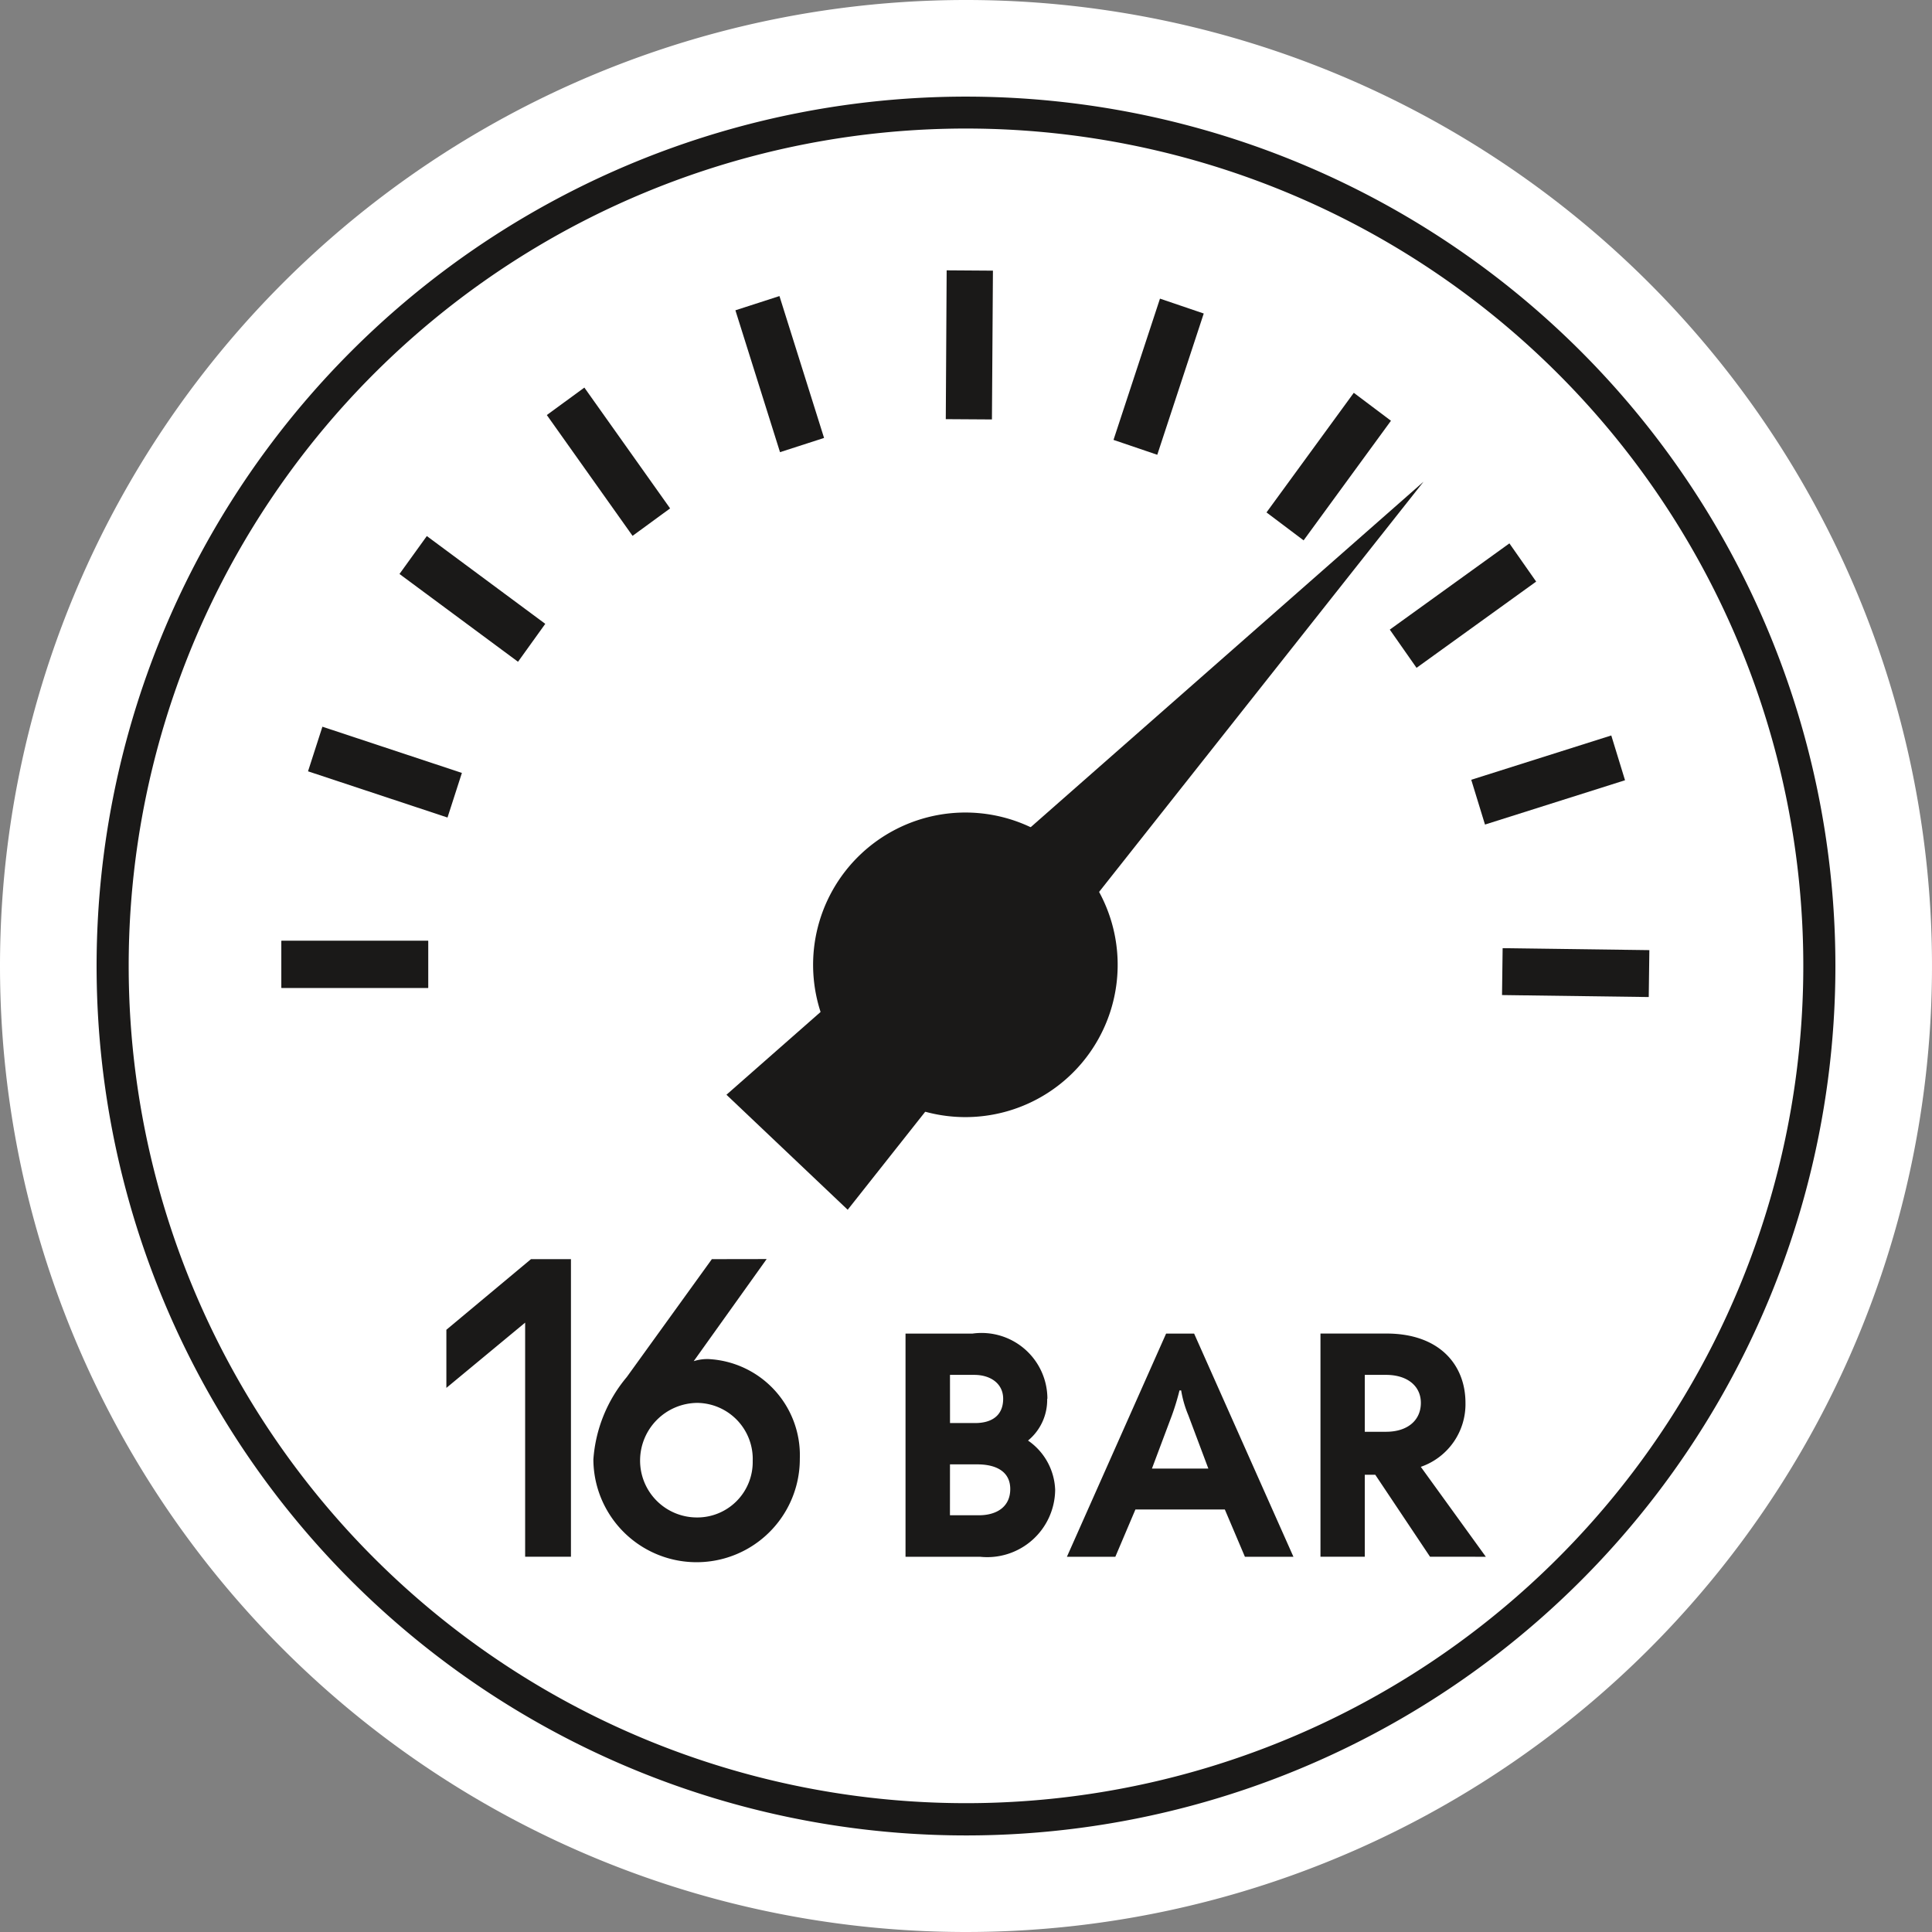 <svg id="Vrstva_1" data-name="Vrstva 1" xmlns="http://www.w3.org/2000/svg" viewBox="0 0 66.222 66.222">
  <rect x="0" y="0" width="66.222" height="66.222" fill="#808080" stroke="none"/>
  <defs>
    <style>
      .cls-1 {
        fill: #fff;
      }

      .cls-2 {
        fill: #1a1918;
      }
    </style>
  </defs>
  <title>9c3bc52d-ce37-48f6-b779-12cfdc2d7bca</title>
  <g id="Page-1">
    <g id="icon-16-bar">
      <g id="Group-7">
        <path id="Fill-1" class="cls-1" d="M0,33.112A33.111,33.111,0,1,0,33.112,0,33.112,33.112,0,0,0,0,33.112"/>
        <path id="Fill-3" class="cls-2" d="M62.911,33.112a29.8,29.8,0,1,0-29.8,29.8,29.8,29.8,0,0,0,29.8-29.8m-58.5,0a28.7,28.7,0,1,1,28.7,28.694,28.7,28.7,0,0,1-28.7-28.694"/>
        <path id="Fill-5" class="cls-2" d="M24.9,37.524,48.794,16.511,29.056,41.466Z"/>
      </g>
      <path id="Fill-8" class="cls-2" d="M9.646,33.86h5.031V32.25H9.646Z"/>
      <path id="Fill-9" class="cls-2" d="M9.646,33.86h5.031V32.25H9.646Z"/>
      <path id="Fill-10" class="cls-2" d="M15.832,26.493l-.493,1.529-4.781-1.584.493-1.529Z"/>
      <path id="Fill-11" class="cls-2" d="M18.69,21.383l-.934,1.3-4.063-3.009.937-1.3Z"/>
      <path id="Fill-12" class="cls-2" d="M22.969,17.426l-1.287.941-2.939-4.141,1.287-.941Z"/>
      <path id="Fill-13" class="cls-2" d="M28.246,15.011l-1.51.488-1.529-4.863,1.51-.488Z"/>
      <path id="Fill-14" class="cls-2" d="M32.418,14.367,34,14.377l.034-5.1-1.586-.011Z"/>
      <path id="Fill-15" class="cls-2" d="M39.667,15.588l-1.5-.51,1.593-4.842,1.5.51Z"/>
      <path id="Fill-16" class="cls-2" d="M44.683,18.522l-1.272-.958,2.992-4.1,1.274.958Z"/>
      <path id="Fill-17" class="cls-2" d="M48.554,22.891l-.917-1.31,4.1-2.956.917,1.31Z"/>
      <path id="Fill-18" class="cls-2" d="M50.9,28.263l-.471-1.535,4.8-1.519.471,1.535Z"/>
      <path id="Fill-19" class="cls-2" d="M51.484,34.107l5.029.068.021-1.608L51.505,32.5Z"/>
      <g id="Group-24">
        <path id="Fill-20" class="cls-2" d="M37.06,36.46a5.22,5.22,0,1,1-.58-7.359,5.221,5.221,0,0,1,.58,7.359"/>
        <path id="Fill-22" class="cls-2" d="M18.2,43.159,15.3,45.58v1.992L18,45.335v8.024H19.57v-10.2Zm6.2,0L21.484,47.2a4.928,4.928,0,0,0-1.145,2.823,3.538,3.538,0,0,0,7.076-.028,3.3,3.3,0,0,0-3.137-3.411,1.529,1.529,0,0,0-.5.072l2.5-3.5Zm-.516,8.854A1.948,1.948,0,0,1,21.94,50.05,1.977,1.977,0,0,1,23.9,48.086,1.923,1.923,0,0,1,25.8,50.078a1.9,1.9,0,0,1-1.92,1.935Zm8.678-4.887h.833c.559,0,.99.3.99.818,0,.573-.387.833-.96.833h-.862Zm0,3.067h.932c.688,0,1.134.272,1.134.845,0,.618-.474.9-1.077.9h-.99Zm3.339-2.249a2.256,2.256,0,0,0-2.563-2.234H31.038v7.65h2.551a2.329,2.329,0,0,0,2.578-2.292,2.141,2.141,0,0,0-.93-1.691,1.8,1.8,0,0,0,.656-1.434Zm5.029-2.234h-.96l-3.4,7.65H38.23l.688-1.62h3.065l.688,1.62h1.663Zm-1.446,4.628.688-1.833a8.509,8.509,0,0,0,.257-.847h.057a3.748,3.748,0,0,0,.244.847l.688,1.833Zm11.445,3.022L48.7,50.278a2.272,2.272,0,0,0,1.531-2.192c0-1.3-.888-2.377-2.708-2.377H45.261v7.65H46.78v-2.81h.359l1.877,2.81ZM46.78,47.126h.731c.718,0,1.191.374,1.191.96,0,.6-.459.99-1.191.99H46.78Z"/>
      </g>
    </g>
  </g>
</svg>
